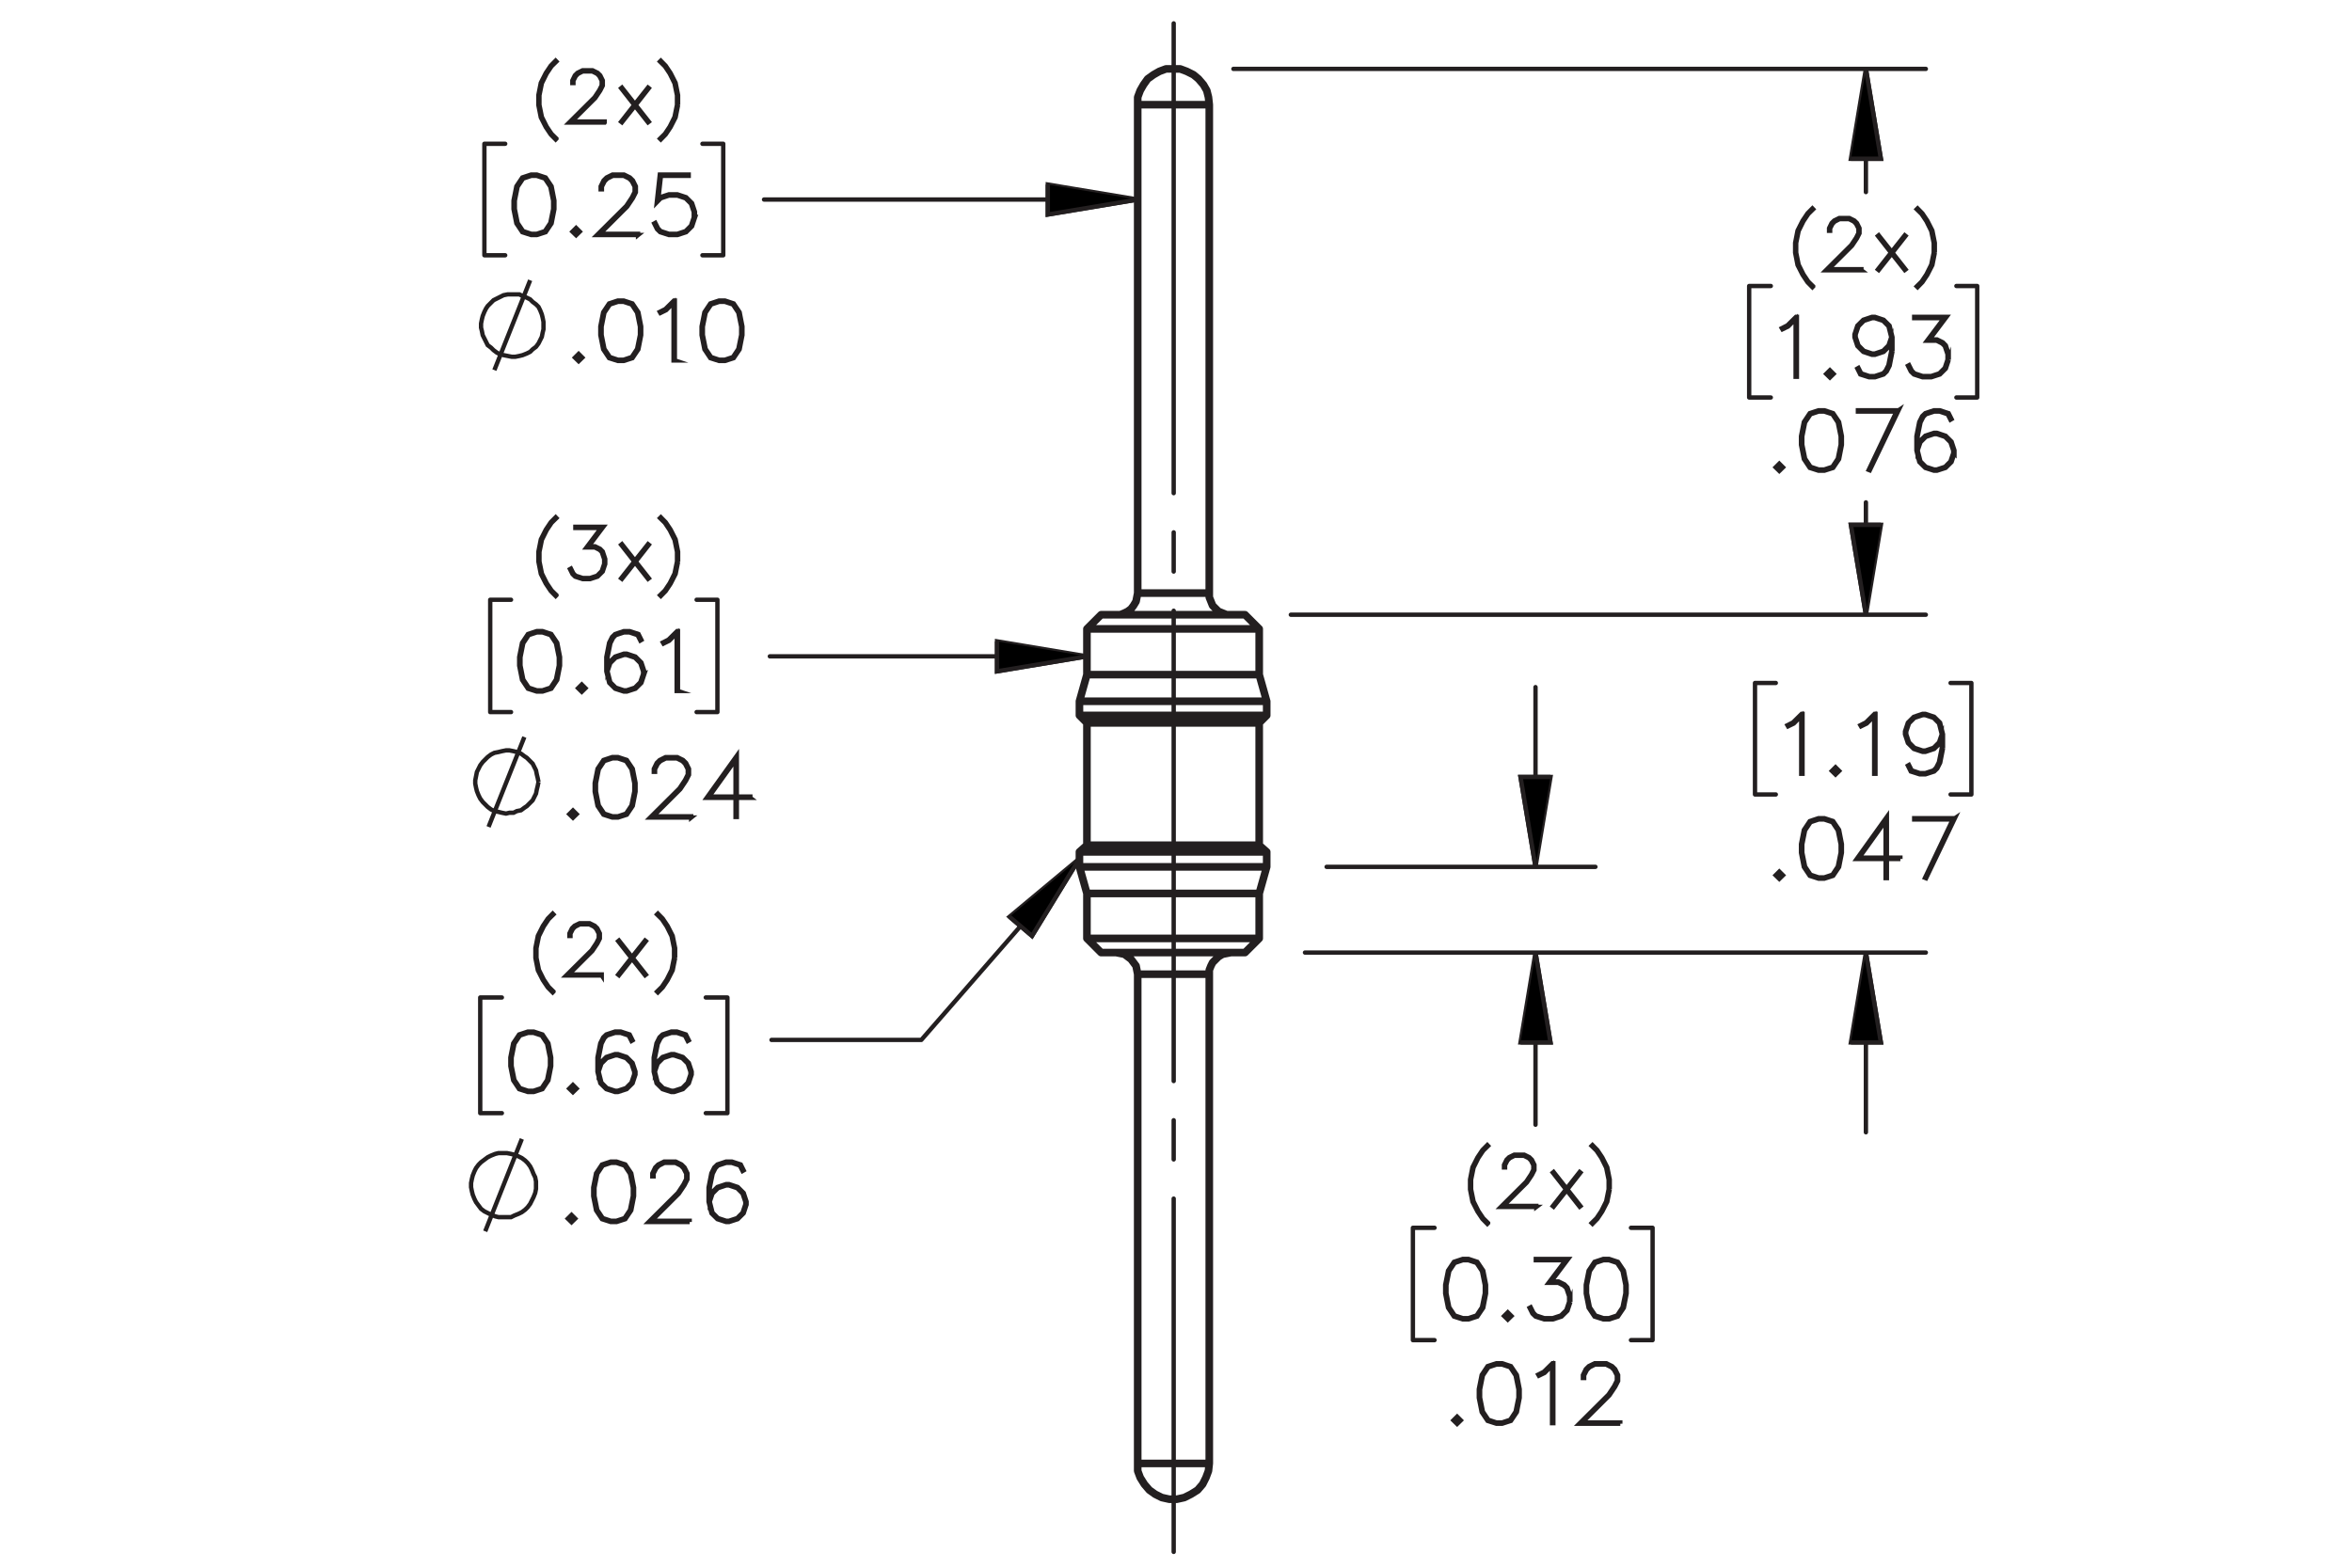 <?xml version="1.0" encoding="UTF-8"?><svg id="Layer_1" xmlns="http://www.w3.org/2000/svg" viewBox="0 0 216 144"><defs><style>.cls-1{stroke-width:.7px;}.cls-1,.cls-2,.cls-3,.cls-4{fill:none;}.cls-1,.cls-2,.cls-3,.cls-4,.cls-5,.cls-6{stroke:#231f20;}.cls-1,.cls-2,.cls-4{stroke-linecap:round;stroke-linejoin:round;}.cls-2{stroke-dasharray:0 0 0 0 43.2 3.6 3.6 3.6;stroke-dashoffset:10.751px;}.cls-2,.cls-3,.cls-4,.cls-6{stroke-width:.4px;}.cls-3,.cls-5,.cls-6{stroke-miterlimit:10;}.cls-5{stroke-width:.4px;}.cls-5,.cls-6{fill:#000;}</style></defs><path class="cls-5" d="M51.102,12.735l-.075.078-.451-.457-.455-.678-.457-.897-.223-1.131v-.909l.223-1.131.457-.903.455-.678.451-.456.075.078-.448.44-.445.666-.442.891-.226,1.106v.884l.226,1.106.442.884.445.665.448.441Z"/><path class="cls-5" d="M55.531,11.257h-3.264l2.328-2.316.442-.665.219-.438v-.422l-.219-.428-.21-.212-.433-.216h-.871l-.429.216-.213.212-.219.428v.212h-.1v-.237l.229-.469.238-.234.47-.231h.924l.467.231.238.234.231.469v.475l-.231.459-.455.678-2.165,2.156h3.023v.097Z"/><path class="cls-5" d="M59.588,11.179l-.079.059-1.193-1.512-1.2,1.512-.075-.059,1.206-1.535-1.206-1.538.075-.062,1.193,1.516,1.2-1.516.079.062-1.206,1.538,1.206,1.535Z"/><path class="cls-5" d="M62.273,9.651l-.226,1.131-.458.897-.454.678-.448.457-.078-.078.448-.441.445-.665.442-.884.226-1.106v-.884l-.226-1.106-.442-.891-.445-.666-.448-.44.078-.078.448.456.454.678.458.903.226,1.131v.909Z"/><path class="cls-5" d="M50.915,19.213l-.257,1.309-.543.807-.809.26h-.537l-.808-.26-.54-.807-.261-1.309v-.795l.261-1.309.54-.806.808-.268h.537l.809.268.543.806.257,1.309v.795ZM50.799,19.195v-.759l-.261-1.284-.497-.749-.75-.249h-.503l-.75.249-.5.749-.257,1.284v.759l.257,1.283.5.749.75.249h.503l.75-.249.497-.749.261-1.283Z"/><path class="cls-5" d="M53.249,21.277l-.341.333-.341-.333.341-.34.341.34ZM53.086,21.277l-.178-.177-.177.177.177.177.178-.177Z"/><path class="cls-5" d="M58.599,21.588h-3.777l2.693-2.679.511-.77.254-.506v-.488l-.254-.495-.243-.246-.5-.249h-1.008l-.497.249-.247.246-.253.495v.246h-.116v-.275l.265-.542.275-.271.544-.268h1.069l.54.268.275.271.268.542v.549l-.268.532-.526.785-2.504,2.495h3.498v.112Z"/><path class="cls-5" d="M63.826,19.99l-.265.799-.543.539-.801.26h-.794l-.801-.26-.283-.275-.261-.524.105-.058.257.51.239.246.757.249h.765l.758-.249.497-.499.254-.755v-.503l-.254-.755-.497-.496-.758-.253h-.765l-.757.253-.363.373.279-2.556h2.653v.119h-2.548l-.235,2.108.156-.148.801-.264h.794l.801.264.543.542.265.799v.535Z"/><path class="cls-3" d="M45.402,33.996l3.287-8.255M49.911,29.869v-.306l-.076-.382-.076-.306-.153-.382-.153-.306-.229-.229-.306-.229-.229-.229-.306-.153-.382-.153-.306-.153h-1.07l-.382.076-.306.153-.306.153-.306.153-.229.229-.306.306-.153.229-.153.306-.153.382-.076.306-.076.382v.382l.076.306.076.382.153.306.153.306.153.306.306.229.229.229.306.229.306.153.306.076.382.076.382.076h.306l.382-.076.306-.076.382-.153.306-.153.229-.229.306-.229.229-.306.153-.306.153-.306.076-.382.076-.306v-.382"/><path class="cls-5" d="M53.481,32.847l-.341.333-.34-.333.34-.34.341.34ZM53.318,32.847l-.178-.177-.177.177.177.177.178-.177Z"/><path class="cls-5" d="M58.886,30.782l-.257,1.309-.543.807-.808.26h-.537l-.808-.26-.54-.807-.261-1.309v-.795l.261-1.309.54-.806.808-.268h.537l.808.268.543.806.257,1.309v.795ZM58.77,30.764v-.759l-.261-1.284-.496-.749-.75-.249h-.504l-.75.249-.5.749-.257,1.284v.759l.257,1.283.5.749.75.249h.504l.75-.249.496-.749.261-1.283Z"/><path class="cls-5" d="M61.977,33.107h-.12v-5.304l-.681.69-.529.257-.058-.101.511-.26.793-.785h.083v5.503Z"/><path class="cls-5" d="M68.183,30.782l-.257,1.309-.543.807-.808.26h-.537l-.808-.26-.54-.807-.261-1.309v-.795l.261-1.309.54-.806.808-.268h.537l.808.268.543.806.257,1.309v.795ZM68.067,30.764v-.759l-.261-1.284-.496-.749-.75-.249h-.504l-.75.249-.5.749-.257,1.284v.759l.257,1.283.5.749.75.249h.504l.75-.249.496-.749.261-1.283Z"/><path class="cls-5" d="M51.105,54.672l-.075.078-.451-.457-.455-.678-.457-.897-.223-1.131v-.909l.223-1.131.457-.903.455-.678.451-.456.075.078-.448.44-.445.666-.442.891-.226,1.106v.884l.226,1.106.442.884.445.665.448.441Z"/><path class="cls-5" d="M55.584,51.812l-.229.69-.47.466-.692.225h-.686l-.692-.225-.244-.238-.226-.453.091-.05.222.44.207.213.655.215h.661l.654-.215.429-.432.22-.653v-.435l-.22-.653-.213-.203-.429-.219h-.764l1.347-1.791h-2.365v-.103h2.572l-1.347,1.79h.583l.47.231.238.244.229.691v.462Z"/><path class="cls-5" d="M59.591,53.116l-.079.059-1.193-1.512-1.2,1.512-.075-.059,1.206-1.535-1.206-1.538.075-.062,1.193,1.516,1.2-1.516.079.062-1.206,1.538,1.206,1.535Z"/><path class="cls-5" d="M62.276,51.587l-.226,1.131-.458.897-.454.678-.448.457-.078-.078.448-.441.445-.665.442-.884.226-1.106v-.884l-.226-1.106-.442-.891-.445-.666-.448-.44.078-.078.448.456.454.678.458.903.226,1.131v.909Z"/><path class="cls-5" d="M51.434,61.148l-.257,1.309-.543.807-.808.26h-.537l-.808-.26-.54-.807-.261-1.309v-.795l.261-1.309.54-.806.808-.268h.537l.808.268.543.806.257,1.309v.795ZM51.318,61.13v-.759l-.261-1.284-.496-.749-.75-.249h-.504l-.75.249-.5.749-.257,1.284v.759l.257,1.283.5.749.75.249h.504l.75-.249.496-.749.261-1.283Z"/><path class="cls-5" d="M53.768,63.213l-.341.333-.34-.333.34-.34.341.34ZM53.605,63.213l-.178-.177-.177.177.177.177.178-.177Z"/><path class="cls-5" d="M59.173,61.926l-.265.799-.543.539-.8.26h-.275l-.801-.26-.543-.539-.265-1.059v-1.312l.257-1.309.268-.535.283-.271.801-.268h.536l.815.268.268.539-.105.061-.253-.499-.743-.249h-.504l-.757.249-.236.246-.253.502-.261,1.284v.925l.148-.444.543-.542.801-.268h.275l.8.268.543.542.265.799v.275ZM59.057,61.908v-.242l-.254-.756-.496-.495-.757-.253h-.247l-.757.253-.497.495-.253.749.253,1.005.497.499.757.249h.247l.757-.249.496-.499.254-.755Z"/><path class="cls-5" d="M62.263,63.473h-.12v-5.304l-.681.69-.529.257-.058-.101.511-.26.793-.785h.083v5.503Z"/><path class="cls-3" d="M44.867,75.956l3.287-8.255M49.453,71.829l-.076-.382-.076-.306-.076-.382-.153-.306-.153-.306-.229-.229-.306-.306-.229-.153-.306-.229-.382-.153-.306-.076-.382-.076h-.306l-.382.076-.306.076-.382.076-.306.153-.306.229-.229.229-.229.229-.229.306-.153.306-.153.306-.076.382-.076.382v.306l.076.382.076.306.153.382.153.306.229.306.229.229.229.229.306.229.306.153.382.076.306.076.382.076.306-.076h.382l.306-.153.382-.076.306-.229.229-.153.306-.306.229-.229.153-.306.153-.306.076-.382.076-.306.076-.382"/><path class="cls-5" d="M52.961,74.783l-.341.333-.341-.333.341-.34.341.34ZM52.798,74.783l-.178-.177-.177.177.177.178.178-.178Z"/><path class="cls-5" d="M58.369,72.719l-.257,1.308-.543.807-.809.261h-.537l-.808-.261-.54-.807-.261-1.308v-.795l.261-1.309.54-.806.808-.268h.537l.809.268.543.806.257,1.309v.795ZM58.253,72.701v-.759l-.261-1.284-.497-.749-.75-.249h-.503l-.75.249-.5.749-.257,1.284v.759l.257,1.283.5.749.75.249h.503l.75-.249.497-.749.261-1.283Z"/><path class="cls-5" d="M63.48,75.095h-3.777l2.693-2.679.511-.77.254-.506v-.488l-.254-.495-.243-.246-.5-.249h-1.008l-.497.249-.247.246-.253.495v.246h-.116v-.275l.265-.542.275-.271.544-.268h1.069l.54.268.275.271.268.542v.549l-.268.532-.526.785-2.504,2.495h3.498v.112Z"/><path class="cls-5" d="M68.91,73.287h-1.24v1.757h-.12v-1.757h-2.657l2.776-3.873v3.753h1.24v.119ZM67.55,73.168v-3.381l-2.421,3.381h2.421Z"/><path class="cls-5" d="M166.518,26.303l-.075.078-.451-.457-.454-.678-.458-.897-.222-1.131v-.909l.222-1.131.458-.903.454-.678.451-.456.075.078-.448.44-.445.666-.441.891-.226,1.106v.884l.226,1.106.441.884.445.665.448.441Z"/><path class="cls-5" d="M170.947,24.825h-3.265l2.327-2.316.442-.665.219-.438v-.422l-.219-.428-.21-.212-.433-.216h-.871l-.429.216-.213.212-.22.428v.212h-.1v-.237l.229-.469.237-.234.471-.231h.924l.467.231.238.234.231.469v.475l-.231.459-.454.678-2.165,2.156h3.023v.097Z"/><path class="cls-5" d="M175.004,24.747l-.078.059-1.193-1.512-1.2,1.512-.075-.059,1.206-1.535-1.206-1.538.075-.062,1.194,1.516,1.199-1.516.078.062-1.206,1.538,1.206,1.535Z"/><path class="cls-5" d="M177.689,23.218l-.226,1.131-.458.897-.454.678-.447.457-.079-.078.448-.441.445-.665.441-.884.226-1.106v-.884l-.226-1.106-.441-.891-.445-.666-.448-.44.079-.078.447.456.454.678.458.903.226,1.131v.909Z"/><path class="cls-5" d="M165.022,34.605h-.119v-5.304l-.682.69-.528.257-.059-.101.511-.26.794-.785h.083v5.503Z"/><path class="cls-5" d="M168.394,34.345l-.341.333-.341-.333.341-.34.341.34ZM168.231,34.345l-.178-.177-.178.177.178.177.178-.177Z"/><path class="cls-5" d="M173.8,32.28l-.257,1.309-.269.532-.282.275-.801.26h-.536l-.815-.26-.269-.539.105-.061.254.499.742.249h.504l.757-.249.235-.246.254-.503.261-1.283v-.926l-.148.445-.543.542-.801.268h-.275l-.801-.268-.544-.542-.264-.799v-.274l.264-.799.544-.539.801-.268h.275l.801.268.543.539.265,1.06v1.312ZM173.684,30.975l-.253-1.005-.497-.499-.757-.249h-.246l-.758.249-.496.499-.254.752v.246l.254.755.496.496.758.253h.246l.757-.253.497-.496.253-.748Z"/><path class="cls-5" d="M178.967,33.058l-.265.799-.543.539-.801.26h-.794l-.801-.26-.282-.275-.261-.524.104-.058.258.51.239.246.757.249h.765l.757-.249.497-.499.253-.755v-.503l-.253-.755-.247-.235-.496-.253h-.884l1.558-2.072h-2.735v-.119h2.975l-1.558,2.072h.674l.543.268.275.282.265.799v.535Z"/><path class="cls-5" d="M163.747,42.927l-.341.333-.341-.333.341-.34.341.34ZM163.584,42.927l-.178-.177-.178.177.178.177.178-.177Z"/><path class="cls-5" d="M169.154,40.862l-.257,1.309-.544.807-.809.26h-.536l-.809-.26-.54-.807-.261-1.309v-.795l.261-1.309.54-.806.809-.268h.536l.809.268.544.806.257,1.309v.795ZM169.038,40.844v-.759l-.261-1.284-.496-.749-.751-.249h-.504l-.75.249-.5.749-.258,1.284v.759l.258,1.283.5.749.75.249h.504l.751-.249.496-.749.261-1.283Z"/><path class="cls-5" d="M174.363,37.684l-2.647,5.518-.102-.04,2.552-5.358h-3.541v-.119h3.737Z"/><path class="cls-5" d="M179.492,41.64l-.265.799-.544.539-.801.26h-.275l-.801-.26-.544-.539-.265-1.059v-1.312l.258-1.309.268-.535.283-.271.801-.268h.536l.815.268.269.539-.105.061-.253-.499-.743-.249h-.504l-.758.249-.235.246-.254.502-.261,1.284v.925l.148-.444.544-.542.801-.268h.275l.801.268.544.542.265.799v.275ZM179.376,41.622v-.242l-.254-.756-.496-.495-.758-.253h-.246l-.758.253-.496.495-.254.749.254,1.005.496.499.758.249h.246l.758-.249.496-.499.254-.755Z"/><path class="cls-5" d="M165.538,71.074h-.119v-5.304l-.682.69-.528.257-.058-.101.511-.26.793-.785h.083v5.503Z"/><path class="cls-5" d="M168.909,70.814l-.341.333-.34-.333.34-.34.341.34ZM168.746,70.814l-.178-.177-.177.177.177.177.178-.177Z"/><path class="cls-5" d="M172.237,71.074h-.119v-5.304l-.682.69-.528.257-.058-.101.511-.26.793-.785h.083v5.503Z"/><path class="cls-5" d="M178.44,68.749l-.258,1.309-.268.532-.282.275-.801.26h-.536l-.815-.26-.268-.539.104-.061.254.499.742.249h.503l.757-.249.235-.246.254-.503.261-1.283v-.926l-.148.445-.543.542-.801.268h-.275l-.8-.268-.543-.542-.265-.799v-.274l.265-.799.543-.539.8-.268h.275l.801.268.543.539.265,1.06v1.312ZM178.324,67.444l-.254-1.005-.496-.499-.757-.249h-.246l-.757.249-.496.499-.253.752v.246l.253.755.496.496.757.253h.246l.757-.253.496-.496.254-.748Z"/><path class="cls-5" d="M163.747,80.397l-.341.333-.341-.333.341-.34.341.34ZM163.584,80.397l-.178-.177-.178.177.178.178.178-.178Z"/><path class="cls-5" d="M169.154,78.332l-.257,1.31-.544.806-.809.261h-.536l-.809-.261-.54-.806-.261-1.31v-.795l.261-1.309.54-.807.809-.268h.536l.809.268.544.807.257,1.309v.795ZM169.038,78.314v-.76l-.261-1.283-.496-.748-.751-.25h-.504l-.75.25-.5.748-.258,1.283v.76l.258,1.283.5.749.75.249h.504l.751-.249.496-.749.261-1.283Z"/><path class="cls-5" d="M174.526,78.9h-1.239v1.757h-.12v-1.757h-2.657l2.777-3.873v3.753h1.239v.12ZM173.167,78.78v-3.38l-2.421,3.38h2.421Z"/><path class="cls-5" d="M179.532,75.154l-2.647,5.518-.102-.04,2.552-5.358h-3.541v-.119h3.737Z"/><path class="cls-5" d="M136.663,112.341l-.075.078-.451-.456-.454-.678-.458-.897-.222-1.131v-.909l.222-1.132.458-.902.454-.679.451-.456.075.078-.448.44-.445.666-.441.891-.226,1.106v.884l.226,1.106.441.885.445.665.448.44Z"/><path class="cls-5" d="M141.093,110.863h-3.265l2.327-2.315.442-.666.219-.438v-.422l-.219-.428-.21-.213-.433-.216h-.871l-.429.216-.213.213-.22.428v.213h-.1v-.238l.229-.469.237-.234.471-.231h.924l.467.231.238.234.231.469v.476l-.231.459-.454.679-2.165,2.156h3.023v.097Z"/><path class="cls-5" d="M145.149,110.785l-.078.06-1.193-1.513-1.2,1.513-.075-.06,1.206-1.534-1.206-1.538.075-.062,1.194,1.516,1.199-1.516.078.062-1.206,1.538,1.206,1.534Z"/><path class="cls-5" d="M147.834,109.257l-.226,1.131-.458.897-.454.678-.447.456-.079-.078.448-.44.445-.665.441-.885.226-1.106v-.884l-.226-1.106-.441-.891-.445-.666-.448-.44.079-.078.447.456.454.679.458.902.226,1.132v.909Z"/><path class="cls-5" d="M136.476,118.817l-.257,1.31-.544.806-.809.261h-.536l-.809-.261-.54-.806-.261-1.31v-.795l.261-1.309.54-.807.809-.268h.536l.809.268.544.807.257,1.309v.795ZM136.359,118.8v-.76l-.261-1.283-.496-.748-.751-.25h-.504l-.75.25-.5.748-.258,1.283v.76l.258,1.283.5.749.75.249h.504l.751-.249.496-.749.261-1.283Z"/><path class="cls-5" d="M138.81,120.882l-.341.333-.341-.333.341-.34.341.34ZM138.648,120.882l-.178-.177-.178.177.178.178.178-.178Z"/><path class="cls-5" d="M144.218,119.595l-.265.8-.544.538-.801.261h-.794l-.801-.261-.283-.274-.261-.524.105-.058.257.51.239.246.758.249h.765l.758-.249.496-.499.254-.756v-.503l-.254-.756-.246-.234-.496-.253h-.885l1.559-2.072h-2.736v-.119h2.976l-1.559,2.071h.674l.544.268.275.282.265.799v.535Z"/><path class="cls-5" d="M149.387,118.817l-.257,1.31-.544.806-.809.261h-.536l-.809-.261-.54-.806-.261-1.31v-.795l.261-1.309.54-.807.809-.268h.536l.809.268.544.807.257,1.309v.795ZM149.27,118.8v-.76l-.261-1.283-.496-.748-.751-.25h-.504l-.75.25-.5.748-.258,1.283v.76l.258,1.283.5.749.75.249h.504l.751-.249.496-.749.261-1.283Z"/><path class="cls-5" d="M134.158,130.464l-.341.333-.341-.333.341-.34.341.34ZM133.995,130.464l-.178-.177-.178.177.178.178.178-.178Z"/><path class="cls-5" d="M139.564,128.399l-.257,1.31-.544.806-.808.261h-.536l-.809-.261-.539-.806-.262-1.31v-.795l.262-1.309.539-.807.809-.268h.536l.808.268.544.807.257,1.309v.795ZM139.447,128.382v-.76l-.261-1.283-.496-.748-.75-.25h-.504l-.75.25-.5.748-.257,1.283v.76l.257,1.283.5.749.75.249h.504l.75-.249.496-.749.261-1.283Z"/><path class="cls-5" d="M142.654,130.725h-.119v-5.304l-.682.69-.528.257-.059-.102.511-.261.794-.784h.083v5.503Z"/><path class="cls-5" d="M148.803,130.775h-3.775l2.691-2.68.511-.769.254-.507v-.487l-.254-.496-.242-.245-.5-.25h-1.007l-.497.25-.246.245-.254.496v.245h-.115v-.274l.264-.542.275-.272.544-.268h1.068l.54.268.275.272.269.542v.55l-.269.531-.525.784-2.504,2.495h3.497v.112Z"/><path class="cls-5" d="M50.831,91.08l-.075.078-.451-.456-.455-.678-.457-.897-.223-1.131v-.909l.223-1.132.457-.902.455-.679.451-.456.075.078-.448.44-.445.666-.442.891-.226,1.106v.884l.226,1.106.442.885.445.665.448.44Z"/><path class="cls-5" d="M55.261,89.603h-3.264l2.328-2.315.442-.666.219-.438v-.422l-.219-.428-.21-.213-.433-.216h-.871l-.429.216-.213.213-.219.428v.213h-.1v-.238l.229-.469.238-.234.47-.231h.924l.467.231.238.234.231.469v.476l-.231.459-.455.679-2.165,2.156h3.023v.097Z"/><path class="cls-5" d="M59.318,89.524l-.079.06-1.193-1.513-1.2,1.513-.075-.06,1.206-1.534-1.206-1.538.075-.062,1.193,1.516,1.2-1.516.079.062-1.206,1.538,1.206,1.534Z"/><path class="cls-5" d="M62.003,87.996l-.226,1.131-.458.897-.454.678-.448.456-.078-.078.448-.44.445-.665.442-.885.226-1.106v-.884l-.226-1.106-.442-.891-.445-.666-.448-.44.078-.078.448.456.454.679.458.902.226,1.132v.909Z"/><path class="cls-5" d="M50.622,97.931l-.257,1.308-.543.806-.808.261h-.536l-.808-.261-.54-.806-.261-1.308v-.795l.261-1.308.54-.807.808-.267h.536l.808.267.543.807.257,1.308v.795ZM50.506,97.912v-.759l-.261-1.282-.497-.748-.75-.249h-.503l-.75.249-.5.748-.257,1.282v.759l.257,1.283.5.748.75.249h.503l.75-.249.497-.748.261-1.283Z"/><path class="cls-5" d="M52.955,99.994l-.34.332-.341-.332.341-.34.34.34ZM52.791,99.994l-.177-.178-.178.178.178.177.177-.177Z"/><path class="cls-5" d="M58.359,98.707l-.264.799-.543.538-.801.261h-.275l-.801-.261-.543-.538-.264-1.059v-1.312l.257-1.308.268-.535.283-.272.801-.267h.536l.815.267.268.539-.105.061-.253-.499-.743-.249h-.503l-.757.249-.235.246-.254.502-.261,1.282v.926l.148-.444.543-.543.801-.267h.275l.801.267.543.543.264.798v.274ZM58.243,98.689v-.242l-.254-.755-.496-.495-.757-.253h-.247l-.757.253-.497.495-.253.748.253,1.004.497.499.757.249h.247l.757-.249.496-.499.254-.755Z"/><path class="cls-5" d="M63.524,98.707l-.264.799-.543.538-.801.261h-.275l-.801-.261-.543-.538-.264-1.059v-1.312l.257-1.308.268-.535.283-.272.801-.267h.536l.815.267.268.539-.105.061-.253-.499-.743-.249h-.503l-.757.249-.235.246-.254.502-.261,1.282v.926l.148-.444.543-.543.801-.267h.275l.801.267.543.543.264.798v.274ZM63.409,98.689v-.242l-.254-.755-.496-.495-.757-.253h-.247l-.757.253-.497.495-.253.748.253,1.004.497.499.757.249h.247l.757-.249.496-.499.254-.755Z"/><path class="cls-3" d="M44.561,113.101l3.363-8.484M49.224,108.897v-.382l-.076-.382-.153-.306-.153-.382-.153-.306-.229-.306-.229-.229-.306-.229-.306-.153-.382-.153-.306-.076-.382-.076h-.764l-.306.076-.382.153-.306.153-.306.229-.306.229-.229.229-.229.306-.153.306-.153.382-.076.306-.076.382v.382l.076.382.076.306.153.382.153.306.229.306.229.306.306.229.306.153.306.153.382.153.306.076h1.147l.306-.153.382-.153.306-.153.306-.229.229-.229.229-.306.153-.306.153-.306.153-.382.076-.382v-.306"/><path class="cls-5" d="M52.827,111.936l-.34.332-.341-.332.341-.34.34.34ZM52.664,111.936l-.177-.178-.178.178.178.177.177-.177Z"/><path class="cls-5" d="M58.231,109.873l-.257,1.308-.543.806-.808.261h-.536l-.808-.261-.54-.806-.261-1.308v-.795l.261-1.308.54-.807.808-.267h.536l.808.267.543.807.257,1.308v.795ZM58.116,109.855v-.759l-.261-1.282-.497-.748-.75-.249h-.503l-.75.249-.5.748-.257,1.282v.759l.257,1.283.5.748.75.249h.503l.75-.249.497-.748.261-1.283Z"/><path class="cls-5" d="M63.339,112.247h-3.774l2.691-2.678.511-.769.254-.506v-.488l-.254-.494-.243-.246-.499-.249h-1.007l-.496.249-.247.246-.253.494v.246h-.116v-.274l.264-.542.275-.272.543-.267h1.068l.54.267.275.272.268.542v.549l-.268.531-.525.784-2.503,2.493h3.495v.112Z"/><path class="cls-5" d="M68.562,110.649l-.264.799-.543.538-.801.261h-.275l-.801-.261-.543-.538-.264-1.059v-1.312l.257-1.308.268-.535.283-.272.801-.267h.536l.815.267.268.539-.105.061-.253-.499-.743-.249h-.503l-.757.249-.235.246-.254.502-.261,1.282v.926l.148-.444.543-.543.801-.267h.275l.801.267.543.543.264.798v.274ZM68.447,110.632v-.242l-.254-.755-.496-.495-.757-.253h-.247l-.757.253-.497.495-.253.748.253,1.004.497.499.757.249h.247l.757-.249.496-.499.254-.755Z"/><polyline class="cls-3" points="99.133 78.86 94.776 85.968 92.712 84.21 99.133 78.86"/><path class="cls-3" d="M141.016,87.497l1.376,8.255h-2.752l1.376-8.255M141.016,79.625l-1.376-8.255h2.752l-1.376,8.255M171.359,87.497l1.376,8.255h-2.752l1.376-8.255M171.359,56.466l-1.376-8.255h2.752l-1.376,8.255M171.359,6.328l1.376,8.255h-2.752l1.376-8.255M171.359,56.466l-1.376-8.255h2.752l-1.376,8.255M99.82,60.288l-8.255,1.376v-2.752l8.255,1.376M104.483,18.328l-8.255,1.376v-2.752l8.255,1.376"/><line class="cls-2" x1="107.788" y1="142.548" x2="107.788" y2="2.148"/><path class="cls-4" d="M84.611,95.522l14.522-16.662M70.853,95.522h13.757"/><path class="cls-4" d="M66.803,102.248h-1.987M66.803,91.624v10.624M64.815,91.624h1.987M44.103,102.248h1.987M44.103,91.624v10.624M46.09,91.624h-1.987"/><path class="cls-4" d="M141.016,79.625v-16.509M141.016,103.311v-15.814M119.845,87.497h26.674M121.832,79.625h24.687M151.768,123.098h-1.987M151.768,112.78v10.318M149.781,112.78h1.987M129.756,123.098h1.987M129.756,112.78v10.318M131.744,112.78h-1.987M171.359,87.497v16.509M119.845,87.497h57.017M118.546,56.466h58.316M181.045,72.975h-1.911M181.045,62.734v10.242M179.134,62.734h1.911M161.173,72.975h1.911M161.173,62.734v10.242M163.084,62.734h-1.911M171.359,6.328v11.316M171.359,56.466v-10.322M113.272,6.328h63.59M119.845,56.466h57.017M181.58,36.512h-1.911M181.58,26.27v10.242M179.669,26.27h1.911M160.638,36.512h1.987M160.638,26.27v10.242M162.625,26.27h-1.987M99.82,60.288h-29.12M65.885,65.409h-1.911M65.885,55.091v10.318M63.975,55.091h1.911M45.02,65.409h1.911M45.02,55.091v10.318M46.931,55.091h-1.911M104.483,18.328h-34.317M66.42,23.448h-1.911M66.42,13.207v10.242M64.51,13.207h1.911M44.485,23.448h1.911M44.485,13.207v10.242M46.396,13.207h-1.911"/><polyline class="cls-6" points="99.133 78.86 94.776 85.968 92.712 84.21"/><path class="cls-6" d="M141.016,87.497l1.376,8.255h-2.752M141.016,79.625l-1.376-8.255h2.752M171.359,87.497l1.376,8.255h-2.752M171.359,56.466l-1.376-8.255h2.752M171.359,6.328l1.376,8.255h-2.752M171.359,56.466l-1.376-8.255h2.752M99.82,60.288l-8.255,1.376v-2.752M104.483,18.328l-8.255,1.376v-2.752"/><path class="cls-1" d="M104.483,134.425h6.573M104.483,9.615h6.573M104.483,89.484h6.573M104.483,54.479h6.573M101.12,87.497h13.222M99.82,86.198h15.821M101.12,56.466h13.222M99.82,57.766h15.821M99.82,82.07h15.821M99.82,77.638h15.821M99.133,78.249h17.197M99.133,79.625h17.197M99.82,66.402h15.821M99.133,65.714h17.197M99.82,61.969h15.821M99.133,64.415h17.197M104.483,134.425v.688l.229.611.382.611.459.535.535.382.611.306.688.153h.688l.688-.153.611-.306.611-.382.459-.535.306-.611.229-.611.076-.688M111.056,134.425v-44.941M104.483,89.484v44.941M111.056,54.479V9.615M104.483,9.615v44.864M107.769,6.328h-.688l-.611.229-.535.306-.535.382-.382.535-.306.535-.229.611v.688M111.056,9.615l-.076-.688-.153-.611-.306-.535-.459-.535-.459-.382-.611-.306-.611-.229h-.611M111.056,89.484v-.382l.153-.382.153-.306.306-.306.229-.229.382-.229.382-.076.382-.076M102.496,87.497l.382.076.382.076.306.229.306.229.229.306.229.306.076.382.076.382M113.043,56.466h-.382l-.382-.153-.382-.153-.229-.229-.306-.306-.153-.382-.153-.382v-.382M104.483,54.479l-.076.382-.076.382-.229.382-.229.306-.306.229-.306.153-.382.153h-.382M114.342,87.497l1.299-1.299M99.82,86.198l1.299,1.299M115.641,86.198v-4.127M99.82,82.07v4.127M115.641,77.638v-11.235M99.82,66.402v11.235M115.641,61.969v-4.204M99.82,57.766v4.204M101.12,56.466l-1.299,1.299M115.641,57.766l-1.299-1.299M115.641,82.07l.688-2.446M99.133,79.625l.688,2.446M99.82,77.638l-.688.611M116.329,78.249l-.688-.611M116.329,79.625v-1.376M99.133,78.249v1.376M115.641,66.402l.688-.688M99.133,65.714l.688.688M116.329,65.714v-1.299M99.133,64.415v1.299M99.82,61.969l-.688,2.446M116.329,64.415l-.688-2.446"/></svg>